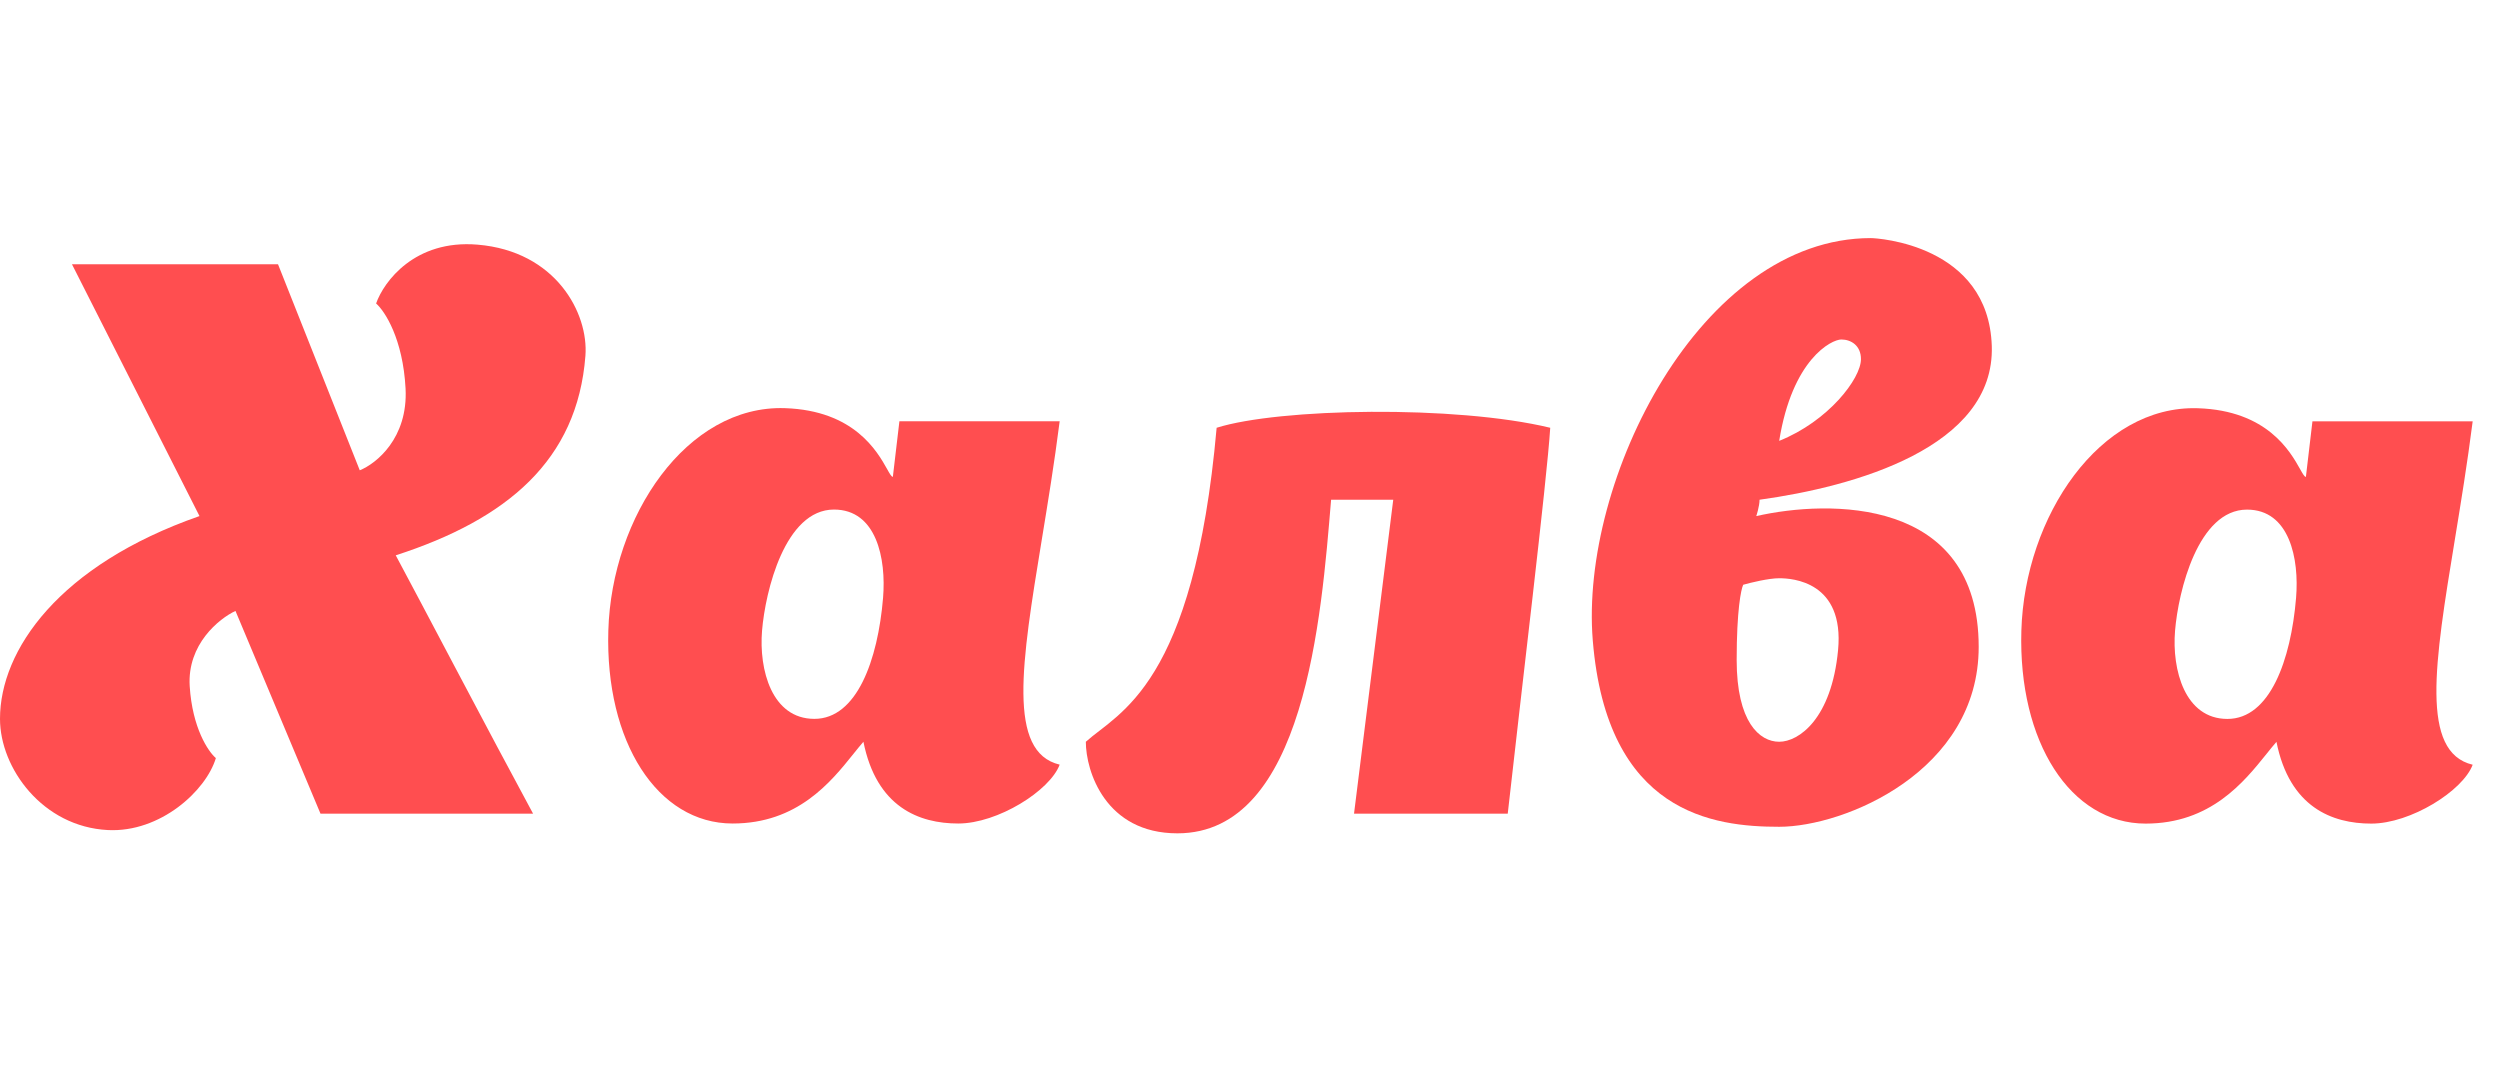 <svg width="84" height="36" viewBox="0 0 84 36" fill="none" xmlns="http://www.w3.org/2000/svg">
<path fill-rule="evenodd" clip-rule="evenodd" d="M77.698 14.156H83.082C82.903 15.564 82.682 16.913 82.478 18.16C81.805 22.266 81.312 25.273 83.082 25.695C82.753 26.574 80.995 27.673 79.676 27.673C78.357 27.673 76.928 27.123 76.489 24.926C76.384 25.046 76.272 25.185 76.152 25.335C75.392 26.281 74.275 27.673 72.093 27.673C69.566 27.673 67.808 24.926 67.918 21.189C68.031 17.345 70.555 13.607 73.852 13.717C76.179 13.794 76.951 15.17 77.282 15.76C77.373 15.922 77.431 16.024 77.478 16.024L77.698 14.156ZM77.148 20.09C77.258 18.772 76.928 17.123 75.5 17.123C73.852 17.123 73.192 19.871 73.082 21.189C72.972 22.508 73.412 24.156 74.841 24.156C76.269 24.156 76.974 22.178 77.148 20.09Z" fill="#FF4E50"/>
<path d="M52.088 14.373C48.901 13.604 42.967 13.714 40.879 14.373C40.11 23.055 37.583 23.934 36.484 24.923C36.484 25.912 37.143 28 39.561 28C43.846 28 44.396 20.747 44.725 16.791H46.813L45.495 27.34H50.66C51.099 23.384 51.978 16.132 52.088 14.373Z" fill="#FF4E50"/>
<path fill-rule="evenodd" clip-rule="evenodd" d="M66.924 11.626C67.034 15.033 62.308 16.352 59.121 16.791C59.121 17.011 59.011 17.341 59.011 17.341C61.429 16.791 66.484 16.677 66.484 21.736C66.484 25.912 61.978 27.78 59.781 27.78C57.583 27.78 53.992 27.341 53.517 21.517C53.077 16.132 57.143 8 62.858 8C63.077 8 66.814 8.22 66.924 11.626ZM59.781 14.813C60.22 12.066 61.539 11.407 61.869 11.407C62.198 11.407 62.528 11.613 62.528 12.066C62.528 12.725 61.429 14.154 59.781 14.813ZM59.781 19.429C59.429 19.429 58.828 19.575 58.572 19.648C58.499 19.795 58.352 20.506 58.352 22.176C58.352 24.264 59.121 24.923 59.781 24.923C60.44 24.923 61.539 24.154 61.759 21.846C61.978 19.538 60.22 19.429 59.781 19.429Z" fill="#FF4E50"/>
<path d="M9.341 8.879H2.418L6.703 17.34C1.978 18.989 0 21.846 0 24.154C0 25.809 1.429 27.78 3.626 27.89C5.385 27.978 6.923 26.571 7.253 25.472C6.996 25.253 6.462 24.461 6.374 23.055C6.286 21.648 7.363 20.784 7.912 20.527L10.769 27.34H17.912C16.484 24.703 14.066 20.088 13.297 18.659C17.033 17.45 19.4 15.472 19.67 11.956C19.78 10.527 18.681 8.439 16.044 8.22C13.934 8.044 12.894 9.465 12.637 10.197C12.931 10.454 13.539 11.384 13.627 13.055C13.714 14.725 12.637 15.582 12.088 15.802L9.341 8.879Z" fill="#FF4E50"/>
<path fill-rule="evenodd" clip-rule="evenodd" d="M30.22 14.154H35.605C35.426 15.562 35.205 16.91 35 18.157C34.328 22.263 33.835 25.271 35.605 25.692C35.275 26.572 33.517 27.67 32.198 27.67C30.879 27.67 29.451 27.121 29.011 24.923C28.906 25.043 28.795 25.182 28.674 25.332C27.915 26.279 26.797 27.67 24.616 27.67C22.088 27.67 20.33 24.923 20.44 21.187C20.553 17.342 23.077 13.604 26.374 13.714C28.701 13.792 29.474 15.168 29.805 15.757C29.895 15.919 29.953 16.022 30 16.022L30.22 14.154ZM29.671 20.088C29.78 18.769 29.451 17.121 28.022 17.121C26.374 17.121 25.715 19.868 25.605 21.187C25.495 22.506 25.934 24.154 27.363 24.154C28.791 24.154 29.497 22.176 29.671 20.088Z" fill="#FF4E50"/>
</svg>
